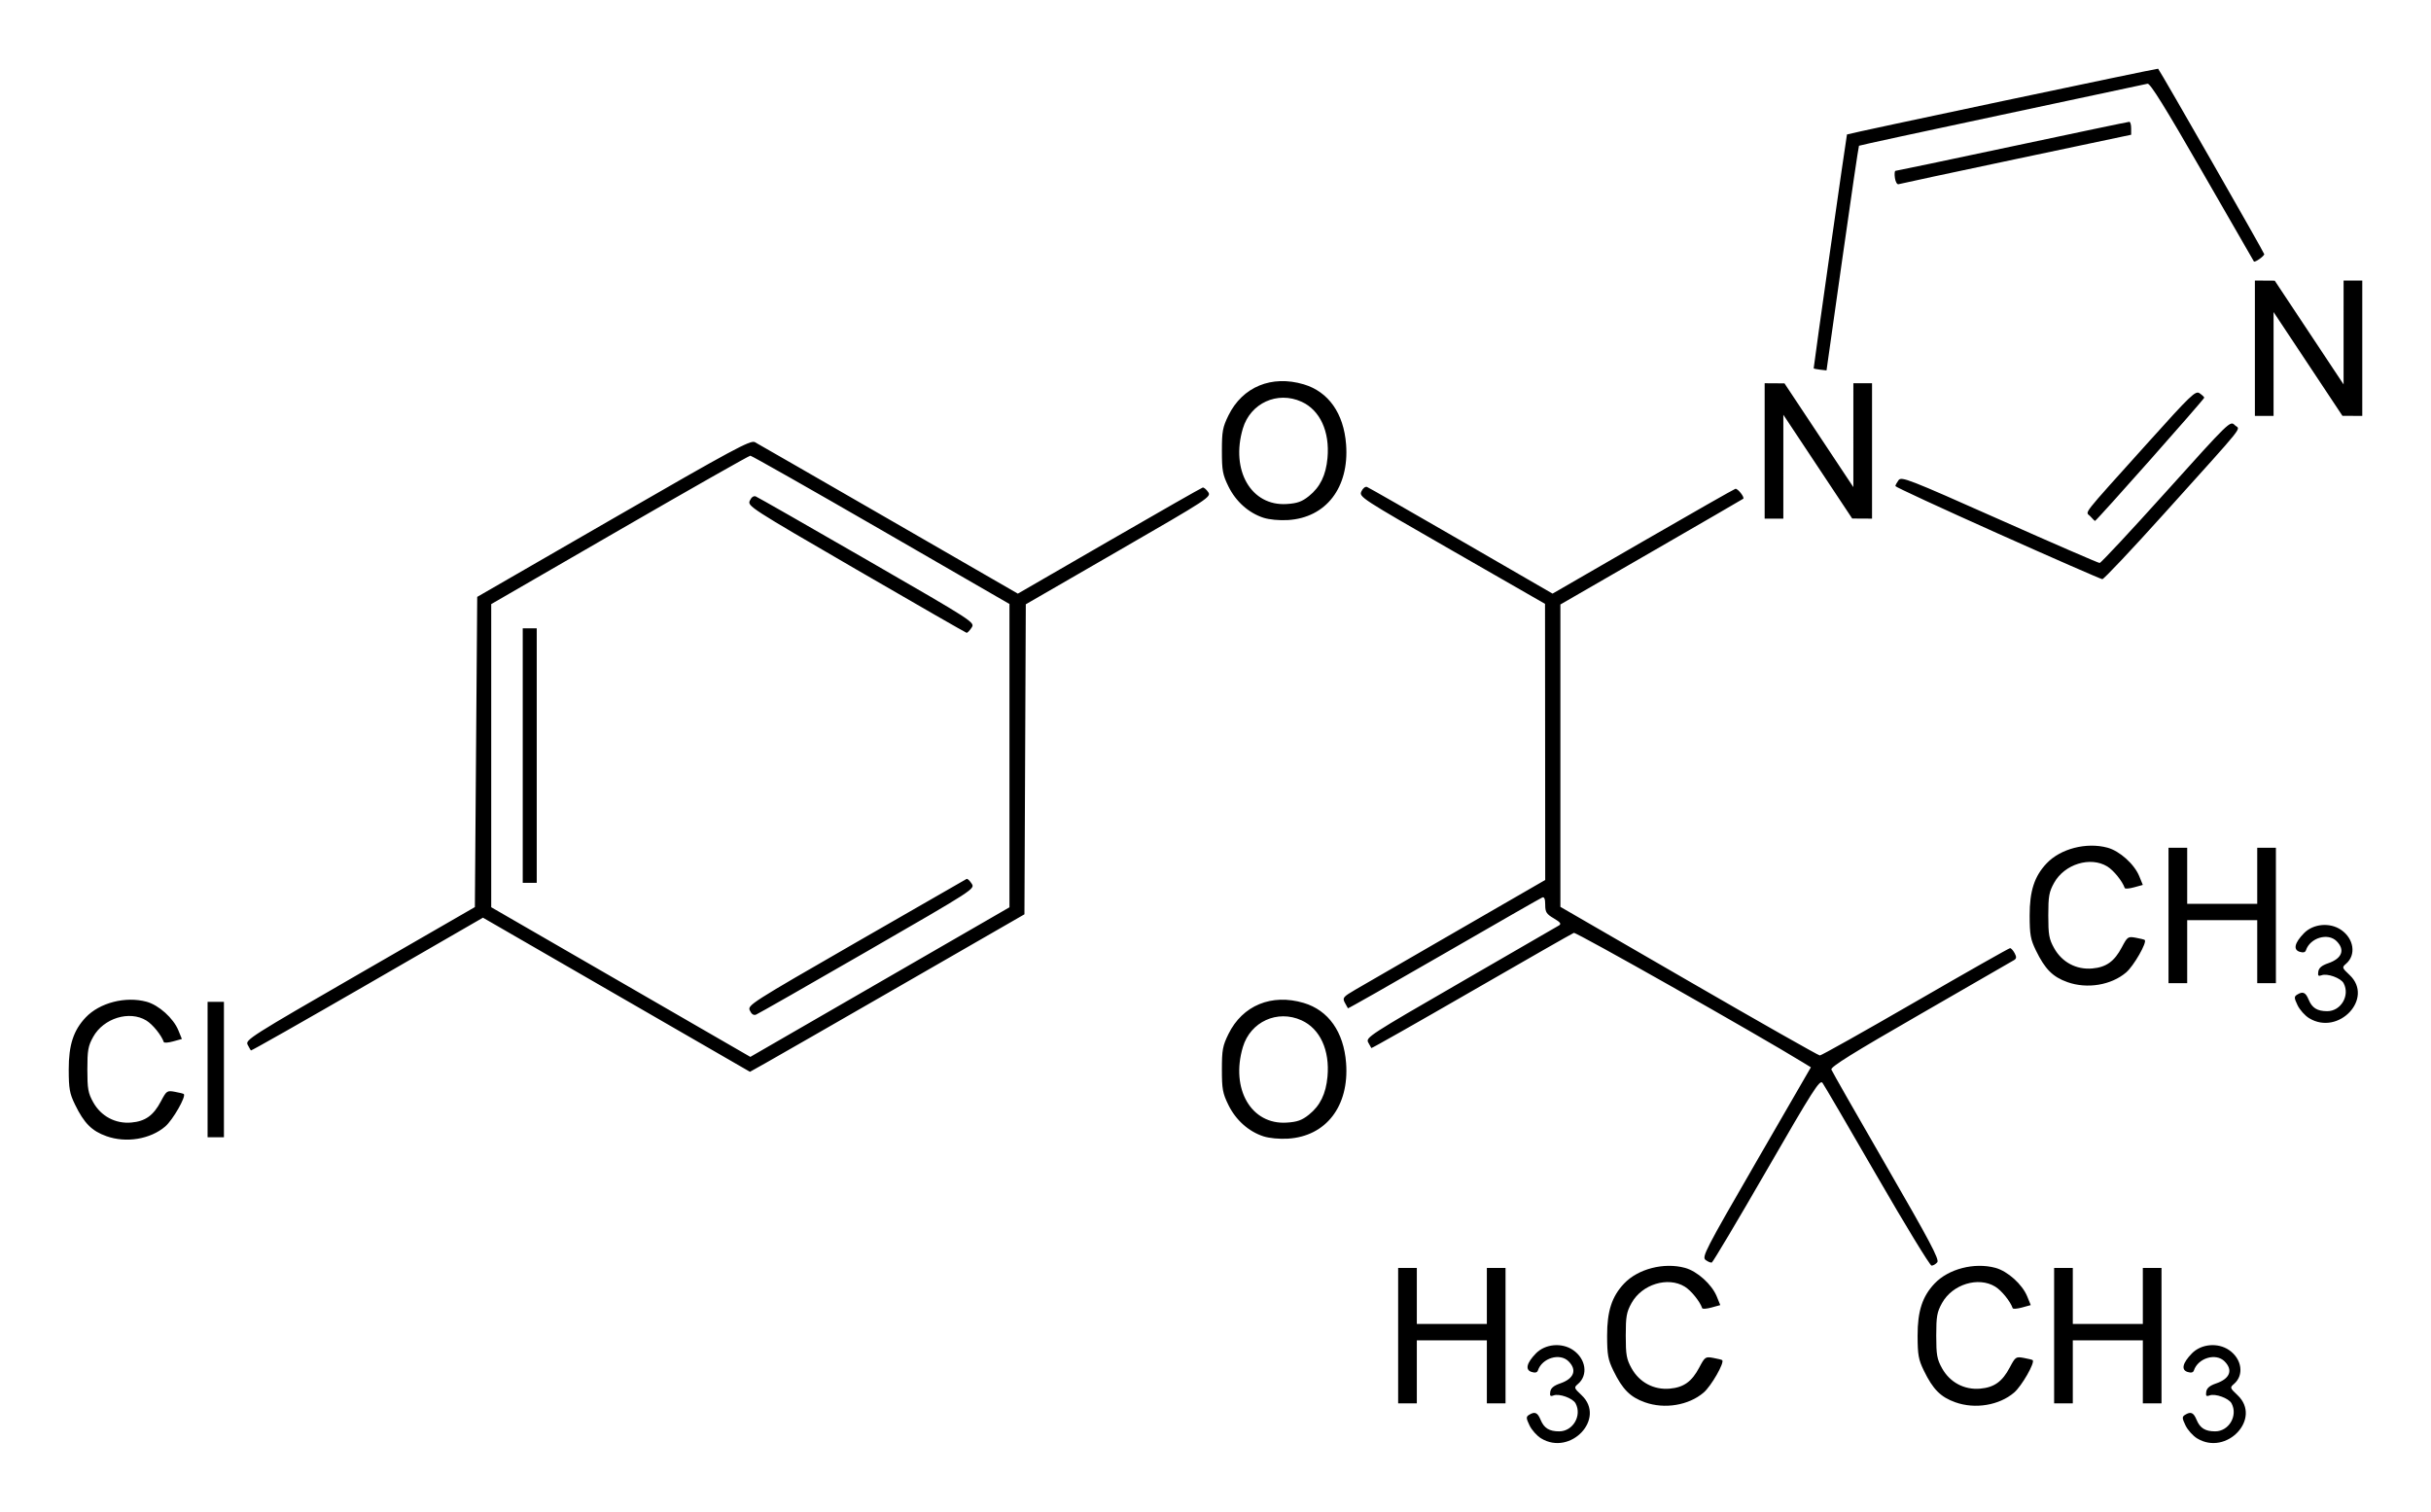 <?xml version="1.0" encoding="UTF-8" standalone="no"?>
<!-- Created with Inkscape (http://www.inkscape.org/) -->
<svg
   xmlns:svg="http://www.w3.org/2000/svg"
   xmlns="http://www.w3.org/2000/svg"
   version="1.0"
   width="353.75"
   height="220"
   id="svg2">
  <defs
     id="defs4" />
  <g
     transform="translate(-487.372,-626.874)"
     id="layer1">
    <path
       d="M 711.627,836.191 C 711.018,835.82 710.259,834.97 709.941,834.304 C 709.439,833.251 709.429,833.052 709.861,832.778 C 710.705,832.245 711.108,832.413 711.552,833.486 C 712.056,834.703 712.808,835.171 714.258,835.171 C 716.259,835.171 717.6,832.884 716.645,831.1 C 716.239,830.341 714.26,829.629 713.437,829.944 C 712.968,830.124 712.87,830.014 712.961,829.41 C 713.042,828.874 713.467,828.516 714.4,828.196 C 716.414,827.507 716.893,826.25 715.623,824.98 C 714.359,823.716 711.766,824.493 711.157,826.318 C 711.058,826.618 710.752,826.688 710.244,826.527 C 709.279,826.22 709.509,825.23 710.87,823.829 C 712.22,822.44 714.642,822.219 716.277,823.336 C 718.152,824.618 718.5,826.986 717.002,828.269 C 716.382,828.8 716.399,828.854 717.521,829.911 C 721.101,833.288 715.92,838.808 711.627,836.191 z M 807.083,836.191 C 806.473,835.82 805.715,834.97 805.397,834.304 C 804.895,833.251 804.884,833.052 805.316,832.778 C 806.16,832.245 806.564,832.413 807.008,833.486 C 807.512,834.703 808.264,835.171 809.713,835.171 C 811.715,835.171 813.056,832.884 812.1,831.1 C 811.695,830.341 809.716,829.629 808.893,829.944 C 808.423,830.124 808.325,830.014 808.416,829.41 C 808.497,828.874 808.922,828.516 809.856,828.196 C 811.87,827.507 812.348,826.25 811.079,824.98 C 809.815,823.716 807.221,824.493 806.613,826.318 C 806.513,826.618 806.207,826.688 805.699,826.527 C 804.735,826.22 804.965,825.23 806.326,823.829 C 807.676,822.44 810.097,822.219 811.732,823.336 C 813.607,824.618 813.956,826.986 812.458,828.269 C 811.838,828.8 811.855,828.854 812.976,829.911 C 816.556,833.288 811.375,838.808 807.083,836.191 z M 726.726,830.942 C 724.586,830.179 723.468,829.055 722.148,826.339 C 721.361,824.719 721.24,824.041 721.234,821.244 C 721.228,817.676 721.927,815.533 723.709,813.654 C 725.736,811.518 729.501,810.55 732.562,811.378 C 734.336,811.858 736.471,813.778 737.188,815.538 L 737.7,816.797 L 736.428,817.148 C 735.728,817.341 735.117,817.387 735.07,817.248 C 734.725,816.244 733.452,814.672 732.526,814.108 C 730.069,812.61 726.306,813.768 724.795,816.488 C 724.056,817.818 723.946,818.435 723.946,821.244 C 723.946,824.052 724.056,824.669 724.795,825.999 C 725.93,828.041 728.028,829.16 730.341,828.956 C 732.383,828.776 733.556,827.937 734.646,825.873 C 735.464,824.327 735.54,824.275 736.685,824.484 C 737.339,824.603 737.922,824.749 737.982,824.808 C 738.342,825.161 736.382,828.584 735.28,829.526 C 733.107,831.386 729.599,831.967 726.726,830.942 z M 771.906,830.942 C 769.766,830.179 768.648,829.055 767.328,826.339 C 766.541,824.719 766.42,824.041 766.414,821.244 C 766.408,817.676 767.107,815.533 768.889,813.654 C 770.916,811.518 774.681,810.55 777.742,811.378 C 779.516,811.858 781.651,813.778 782.368,815.538 L 782.88,816.797 L 781.608,817.148 C 780.908,817.341 780.297,817.387 780.25,817.248 C 779.905,816.244 778.632,814.672 777.706,814.108 C 775.249,812.61 771.486,813.768 769.975,816.488 C 769.236,817.818 769.126,818.435 769.126,821.244 C 769.126,824.052 769.236,824.669 769.975,825.999 C 771.11,828.041 773.208,829.16 775.521,828.956 C 777.563,828.776 778.736,827.937 779.826,825.873 C 780.644,824.327 780.72,824.275 781.865,824.484 C 782.519,824.603 783.102,824.749 783.162,824.808 C 783.522,825.161 781.562,828.584 780.46,829.526 C 778.287,831.386 774.779,831.967 771.906,830.942 z M 690.825,821.244 L 690.825,811.392 L 692.184,811.392 L 693.543,811.392 L 693.543,815.469 L 693.543,819.545 L 698.638,819.545 L 703.734,819.545 L 703.734,815.469 L 703.734,811.392 L 705.093,811.392 L 706.451,811.392 L 706.451,821.244 L 706.451,831.095 L 705.093,831.095 L 703.734,831.095 L 703.734,826.509 L 703.734,821.923 L 698.638,821.923 L 693.543,821.923 L 693.543,826.509 L 693.543,831.095 L 692.184,831.095 L 690.825,831.095 L 690.825,821.244 z M 786.281,821.244 L 786.281,811.392 L 787.64,811.392 L 788.998,811.392 L 788.998,815.469 L 788.998,819.545 L 794.094,819.545 L 799.189,819.545 L 799.189,815.469 L 799.189,811.392 L 800.548,811.392 L 801.907,811.392 L 801.907,821.244 L 801.907,831.095 L 800.548,831.095 L 799.189,831.095 L 799.189,826.509 L 799.189,821.923 L 794.094,821.923 L 788.998,821.923 L 788.998,826.509 L 788.998,831.095 L 787.64,831.095 L 786.281,831.095 L 786.281,821.244 z M 760.521,798.059 C 756.396,790.913 752.822,784.794 752.579,784.463 C 752.189,783.93 751.246,785.405 744.446,797.19 C 740.215,804.522 736.623,810.558 736.464,810.605 C 736.305,810.652 735.899,810.481 735.563,810.226 C 734.993,809.795 735.505,808.801 742.918,795.977 L 750.886,782.193 L 749.815,781.535 C 743.068,777.394 716.734,762.498 716.392,762.629 C 716.143,762.725 709.43,766.559 701.475,771.149 C 693.519,775.74 686.972,779.45 686.926,779.393 C 686.879,779.337 686.669,778.959 686.458,778.555 C 686.094,777.853 686.714,777.451 699.915,769.829 C 707.527,765.435 713.971,761.707 714.235,761.545 C 714.605,761.318 714.428,761.08 713.471,760.515 C 712.4,759.884 712.226,759.608 712.226,758.544 C 712.226,757.692 712.094,757.36 711.802,757.475 C 711.568,757.568 705.125,761.256 697.484,765.671 C 689.843,770.086 683.558,773.657 683.517,773.607 C 683.477,773.557 683.269,773.18 683.056,772.769 C 682.698,772.081 682.82,771.934 684.623,770.88 C 685.699,770.252 692.35,766.407 699.403,762.335 L 712.226,754.932 L 712.212,734.84 L 712.198,714.748 L 698.652,706.974 C 685.376,699.355 685.114,699.184 685.479,698.383 C 685.689,697.922 686.047,697.642 686.301,697.74 C 686.549,697.835 692.724,701.366 700.023,705.586 L 713.294,713.261 L 726.417,705.682 C 733.634,701.513 739.7,698.061 739.895,698.01 C 740.229,697.923 741.274,699.243 741.039,699.455 C 740.98,699.509 734.969,702.993 727.683,707.197 L 714.434,714.84 L 714.434,736.842 L 714.434,758.844 L 733.118,769.651 C 743.394,775.595 751.975,780.463 752.188,780.469 C 752.4,780.475 758.653,776.964 766.083,772.667 C 773.513,768.369 779.716,764.853 779.867,764.853 C 780.018,764.853 780.316,765.179 780.529,765.576 C 780.831,766.14 780.815,766.362 780.456,766.588 C 780.203,766.747 774.075,770.282 766.837,774.443 C 757.017,780.089 753.726,782.138 753.865,782.518 C 753.968,782.798 757.569,789.113 761.868,796.552 C 768.209,807.525 769.607,810.168 769.278,810.564 C 769.055,810.833 768.681,811.053 768.447,811.053 C 768.213,811.053 764.646,805.205 760.521,798.059 z M 502.864,792.217 C 500.724,791.453 499.606,790.329 498.287,787.613 C 497.5,785.993 497.378,785.316 497.373,782.518 C 497.366,778.95 498.065,776.807 499.848,774.928 C 501.875,772.792 505.639,771.824 508.7,772.652 C 510.474,773.132 512.609,775.052 513.326,776.812 L 513.838,778.071 L 512.566,778.422 C 511.867,778.616 511.255,778.661 511.208,778.523 C 510.863,777.519 509.59,775.946 508.665,775.382 C 506.207,773.884 502.444,775.042 500.933,777.762 C 500.194,779.092 500.084,779.71 500.084,782.518 C 500.084,785.326 500.194,785.943 500.933,787.274 C 502.068,789.316 504.167,790.435 506.479,790.231 C 508.521,790.05 509.694,789.211 510.785,787.148 C 511.602,785.601 511.678,785.549 512.823,785.758 C 513.477,785.878 514.061,786.023 514.12,786.082 C 514.48,786.435 512.52,789.858 511.419,790.801 C 509.245,792.661 505.738,793.241 502.864,792.217 z M 671.222,792.237 C 669.059,791.53 667.204,789.871 666.13,787.684 C 665.29,785.973 665.178,785.365 665.178,782.518 C 665.178,779.667 665.29,779.064 666.134,777.344 C 668.178,773.182 672.419,771.433 677.091,772.827 C 680.69,773.901 682.908,777.047 683.25,781.567 C 683.724,787.834 680.339,792.238 674.79,792.575 C 673.535,792.651 672.061,792.511 671.222,792.237 z M 677.827,789.099 C 679.47,787.789 680.315,786.061 680.543,783.546 C 680.893,779.69 679.457,776.576 676.767,775.355 C 673.255,773.76 669.326,775.554 668.227,779.254 C 666.417,785.348 669.445,790.569 674.599,790.242 C 676.142,790.144 676.813,789.906 677.827,789.099 z M 517.579,782.518 L 517.579,772.667 L 518.768,772.667 L 519.957,772.667 L 519.957,782.518 L 519.957,792.369 L 518.768,792.369 L 517.579,792.369 L 517.579,782.518 z M 577.076,771.632 L 557.65,760.418 L 540.813,770.137 C 531.553,775.483 523.933,779.806 523.881,779.744 C 523.828,779.681 523.614,779.301 523.405,778.899 C 523.043,778.202 523.817,777.711 539.75,768.523 L 556.474,758.877 L 556.644,736.306 L 556.814,713.735 L 576.66,702.286 C 593.983,692.292 596.595,690.885 597.211,691.214 C 597.6,691.421 606.37,696.467 616.702,702.427 L 635.485,713.263 L 648.786,705.575 C 656.101,701.347 662.221,697.86 662.386,697.825 C 662.55,697.791 662.907,698.087 663.179,698.482 C 663.66,699.183 663.322,699.405 650.158,707.006 L 636.643,714.811 L 636.544,737.369 L 636.444,759.928 L 618.741,770.119 C 609.004,775.724 600.017,780.88 598.77,781.578 L 596.503,782.846 L 577.076,771.632 z M 621.696,766.163 L 634.265,758.908 L 634.265,736.839 L 634.265,714.77 L 615.582,703.98 C 605.306,698.046 596.746,693.19 596.559,693.189 C 596.372,693.189 587.812,698.048 577.536,703.987 L 558.852,714.786 L 558.852,736.841 L 558.852,758.897 L 577.705,769.786 L 596.559,780.676 L 602.843,777.047 C 606.3,775.051 614.784,770.154 621.696,766.163 z M 596.485,773.93 C 596.13,773.151 596.531,772.893 611.966,764.008 C 620.681,758.991 627.909,754.838 628.029,754.778 C 628.148,754.717 628.477,755.021 628.76,755.452 C 629.272,756.234 629.255,756.245 613.595,765.281 C 604.972,770.256 597.677,774.418 597.384,774.529 C 597.033,774.662 596.724,774.456 596.485,773.93 z M 563.438,736.828 L 563.438,718.315 L 564.457,718.315 L 565.476,718.315 L 565.476,736.828 L 565.476,755.342 L 564.457,755.342 L 563.438,755.342 L 563.438,736.828 z M 611.963,709.734 C 596.492,700.757 596.124,700.519 596.482,699.732 C 596.712,699.228 597.037,698.998 597.35,699.118 C 597.625,699.223 604.919,703.388 613.557,708.372 C 629.221,717.41 629.263,717.437 628.753,718.215 C 628.472,718.643 628.145,718.98 628.027,718.962 C 627.908,718.944 620.679,714.792 611.963,709.734 z M 823.388,775.045 C 822.779,774.674 822.02,773.825 821.702,773.158 C 821.2,772.105 821.19,771.906 821.622,771.633 C 822.466,771.099 822.869,771.267 823.313,772.34 C 823.817,773.557 824.569,774.025 826.019,774.025 C 828.02,774.025 829.361,771.738 828.406,769.954 C 828,769.195 826.021,768.483 825.198,768.799 C 824.729,768.979 824.631,768.868 824.722,768.264 C 824.803,767.728 825.228,767.37 826.161,767.05 C 828.176,766.361 828.654,765.104 827.384,763.834 C 826.12,762.57 823.527,763.347 822.918,765.173 C 822.819,765.472 822.513,765.542 822.005,765.381 C 821.04,765.075 821.27,764.085 822.631,762.683 C 823.981,761.294 826.403,761.073 828.038,762.191 C 829.913,763.472 830.261,765.84 828.763,767.123 C 828.143,767.654 828.16,767.708 829.282,768.766 C 832.862,772.142 827.681,777.662 823.388,775.045 z M 788.212,769.796 C 786.072,769.033 784.954,767.909 783.634,765.193 C 782.847,763.573 782.725,762.896 782.72,760.098 C 782.713,756.53 783.412,754.387 785.195,752.508 C 787.222,750.372 790.986,749.404 794.047,750.232 C 795.821,750.712 797.957,752.632 798.673,754.392 L 799.186,755.651 L 797.914,756.002 C 797.214,756.196 796.603,756.241 796.555,756.103 C 796.21,755.099 794.937,753.526 794.012,752.962 C 791.555,751.464 787.792,752.622 786.281,755.342 C 785.542,756.672 785.431,757.289 785.431,760.098 C 785.431,762.906 785.542,763.523 786.281,764.853 C 787.415,766.895 789.514,768.015 791.826,767.811 C 793.869,767.63 795.041,766.791 796.132,764.728 C 796.95,763.181 797.026,763.129 798.17,763.338 C 798.824,763.458 799.408,763.603 799.468,763.662 C 799.827,764.015 797.867,767.438 796.766,768.381 C 794.593,770.241 791.085,770.821 788.212,769.796 z M 802.926,760.098 L 802.926,750.246 L 804.285,750.246 L 805.644,750.246 L 805.644,754.323 L 805.644,758.399 L 810.739,758.399 L 815.835,758.399 L 815.835,754.323 L 815.835,750.246 L 817.193,750.246 L 818.552,750.246 L 818.552,760.098 L 818.552,769.949 L 817.193,769.949 L 815.835,769.949 L 815.835,765.363 L 815.835,760.777 L 810.739,760.777 L 805.644,760.777 L 805.644,765.363 L 805.644,769.949 L 804.285,769.949 L 802.926,769.949 L 802.926,760.098 z M 778.043,704.487 C 769.869,700.831 763.181,697.738 763.181,697.612 C 763.181,697.486 763.385,697.105 763.634,696.764 C 764.058,696.183 764.973,696.539 778.326,702.475 C 786.157,705.956 792.718,708.803 792.905,708.801 C 793.092,708.799 797.442,704.134 802.572,698.434 C 811.822,688.156 811.904,688.077 812.562,688.734 C 813.347,689.52 814.635,687.903 802.321,701.584 C 797.57,706.863 793.508,711.17 793.294,711.157 C 793.08,711.143 786.217,708.142 778.043,704.487 z M 671.222,702.217 C 669.059,701.51 667.204,699.851 666.13,697.664 C 665.29,695.953 665.178,695.345 665.178,692.498 C 665.178,689.647 665.29,689.043 666.134,687.324 C 668.178,683.161 672.419,681.413 677.091,682.806 C 680.69,683.88 682.908,687.027 683.25,691.547 C 683.724,697.814 680.339,702.218 674.79,702.554 C 673.535,702.63 672.061,702.491 671.222,702.217 z M 677.827,699.079 C 679.47,697.769 680.315,696.041 680.543,693.526 C 680.893,689.67 679.457,686.556 676.767,685.334 C 673.255,683.74 669.326,685.534 668.227,689.233 C 666.417,695.328 669.445,700.548 674.599,700.222 C 676.142,700.124 676.813,699.886 677.827,699.079 z M 791.555,702.019 C 790.844,701.234 789.858,702.495 799.993,691.224 C 806.146,684.381 806.849,683.706 807.428,684.09 C 807.779,684.324 808.095,684.616 808.129,684.74 C 808.179,684.921 792.429,702.689 792.219,702.689 C 792.187,702.689 791.888,702.387 791.555,702.019 z M 744.158,692.498 L 744.158,682.646 L 745.602,682.655 L 747.045,682.664 L 752.055,690.213 L 757.065,697.763 L 757.066,690.205 L 757.067,682.646 L 758.425,682.646 L 759.784,682.646 L 759.784,692.498 L 759.784,702.349 L 758.34,702.34 L 756.897,702.332 L 751.887,694.782 L 746.877,687.232 L 746.877,694.79 L 746.876,702.349 L 745.517,702.349 L 744.158,702.349 L 744.158,692.498 z M 815.495,677.551 L 815.495,667.699 L 816.939,667.708 L 818.382,667.717 L 823.392,675.266 L 828.402,682.816 L 828.402,675.258 L 828.403,667.699 L 829.762,667.699 L 831.121,667.699 L 831.121,677.551 L 831.121,687.402 L 829.677,687.393 L 828.234,687.385 L 823.224,679.835 L 818.214,672.285 L 818.213,679.844 L 818.212,687.402 L 816.854,687.402 L 815.495,687.402 L 815.495,677.551 z M 752.226,680.67 C 751.712,680.611 751.292,680.522 751.292,680.473 C 751.292,680.09 756.074,646.5 756.136,646.443 C 756.28,646.312 801.343,636.788 801.413,636.874 C 801.804,637.35 816.854,663.652 816.854,663.859 C 816.854,664.149 815.489,665.112 815.351,664.921 C 815.308,664.861 811.925,658.988 807.834,651.87 C 802.483,642.559 800.251,638.964 799.878,639.056 C 799.592,639.127 790.052,641.162 778.676,643.58 C 767.301,645.998 757.944,648.025 757.884,648.085 C 757.824,648.145 756.737,655.526 755.468,664.486 L 753.16,680.778 L 752.226,680.67 z M 763.112,652.773 C 763.028,652.201 763.068,651.734 763.2,651.734 C 763.333,651.734 770.982,650.129 780.198,648.167 C 789.415,646.205 797.076,644.6 797.223,644.6 C 797.37,644.6 797.491,645.024 797.491,645.541 L 797.491,646.482 L 780.761,650.015 C 771.559,651.959 763.858,653.608 763.647,653.68 C 763.436,653.753 763.196,653.347 763.112,652.773 z"
       id="path2453"
       style="fill:#000000" />
  </g>
</svg>
